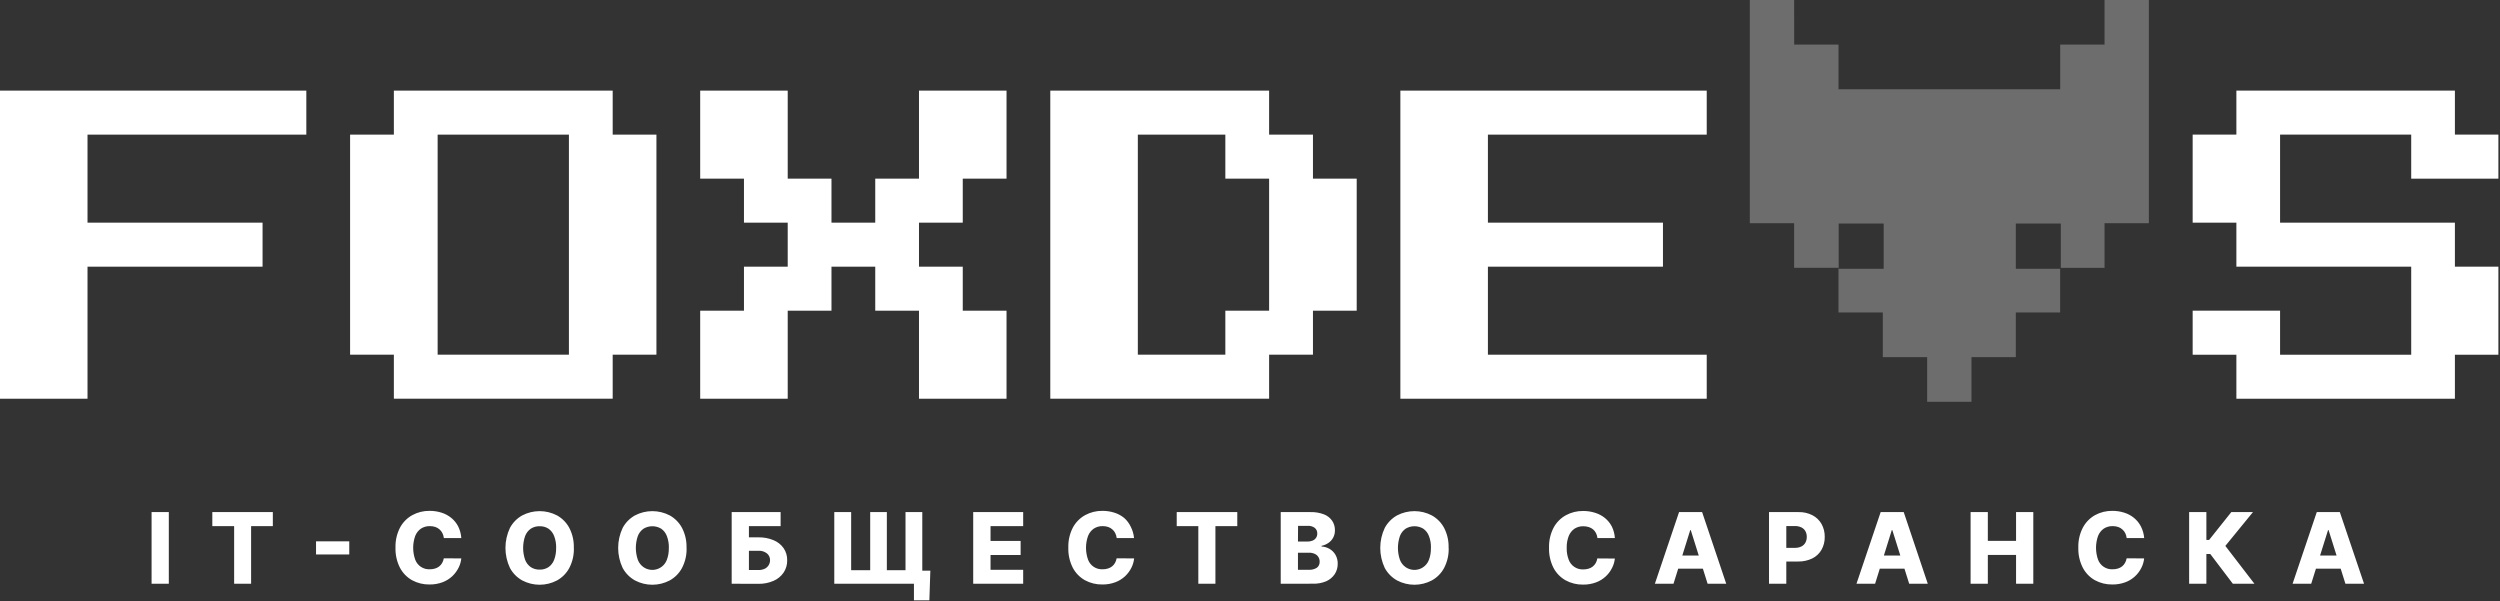 <?xml version="1.0" encoding="UTF-8"?> <svg xmlns="http://www.w3.org/2000/svg" width="1015" height="244" viewBox="0 0 1015 244" fill="none"><rect x="0" y="0" width="1015" height="244" fill="#333333" stroke="none"/><g clip-path="url(#clip0_498_150)"><mask id="mask0_498_150" style="mask-type:luminance" maskUnits="userSpaceOnUse" x="-4" y="-17" width="1021" height="292"><path d="M1017 -17H-4V275H1017V-17Z" fill="white"></path></mask><g mask="url(#mask0_498_150)"><path d="M0 161.88V36.79H124.37V54.66H35.53V90.4H106.6V108.27H35.53V161.88H0Z" fill="white"></path><path d="M177.68 144H230.98V54.66H177.68V144ZM159.91 161.87V144H142.14V54.66H159.91V36.79H248.75V54.66H266.51V144H248.75V161.87H159.91Z" fill="white"></path><path d="M284.28 161.88V126.14H302.05V108.27H319.81V90.4H302.05V72.53H284.28V36.79H319.81V72.53H337.58V90.4H355.35V72.53H373.11V36.79H408.65V72.53H390.88V90.4H373.11V108.27H390.88V126.14H408.65V161.88H373.11V126.14H355.35V108.27H337.58V126.14H319.81V161.88H284.28Z" fill="white"></path><path d="M461.96 144H497.49V126.14H515.26V72.53H497.49V54.66H461.96V144ZM426.42 161.87V36.79H515.26V54.66H533.06V72.53H550.82V126.14H533.06V144H515.26V161.87H426.42Z" fill="white"></path><path d="M568.55 161.88V36.79H692.93V54.66H604.09V90.4H675.16V108.27H604.09V144.01H692.93V161.88H568.55Z" fill="white"></path><path d="M907.97 161.88V144.01H890.22V126.14H925.71V144.01H978.95V108.27H907.97V90.4H890.22V54.66H907.97V36.79H996.69V54.66H1014.44V72.53H978.95V54.66H925.71V90.4H996.69V108.27H1014.44V144.01H996.69V161.88H907.97Z" fill="white"></path><path fill-rule="evenodd" clip-rule="evenodd" d="M746.5 90.75H764.77V109.14H746.5V90.75ZM728.42 0H710.42V90.61H728.42V108.74H746.42V126.86H764.42V145H782.42V163.13H800.42V145H818.42V126.86H836.42V109.14H818.42V90.75H836.69V108.75H854.44V90.61H872.44V0H854.44V18.12H836.44V36.25H746.44V18.12H728.44L728.42 0Z" fill="#6D6D6D"></path><path d="M937.35 225.55H953.15V230.89H937.35V225.55ZM938.35 237H930.79L940.61 207.91H949.97L959.8 237H952.24L945.41 215.24H945.18L938.35 237ZM906.53 237L897.38 224.93H895.79V237H888.79V207.91H895.79V219.2H896.91L905.91 207.91H914.7L903.49 221.64L915.3 237H906.53ZM870.53 218.45H863.43C863.351 217.755 863.155 217.079 862.85 216.45C862.561 215.878 862.164 215.369 861.68 214.95C861.184 214.498 860.598 214.157 859.96 213.95C859.261 213.713 858.527 213.598 857.79 213.61C856.5 213.565 855.227 213.914 854.14 214.61C853.083 215.359 852.269 216.402 851.8 217.61C850.713 220.717 850.713 224.102 851.8 227.21C852.242 228.411 853.057 229.44 854.126 230.145C855.195 230.851 856.461 231.196 857.74 231.13C858.458 231.138 859.173 231.037 859.86 230.83C860.472 230.651 861.046 230.36 861.55 229.97C862.038 229.582 862.446 229.103 862.75 228.56C863.083 227.974 863.309 227.334 863.42 226.67L870.52 226.72C870.389 228.045 870.009 229.335 869.4 230.52C868.07 233.236 865.746 235.338 862.91 236.39C861.212 237.02 859.411 237.328 857.6 237.3C855.129 237.341 852.69 236.741 850.52 235.56C848.428 234.375 846.723 232.611 845.61 230.48C844.339 227.963 843.717 225.168 843.8 222.35C843.71 219.527 844.344 216.728 845.64 214.22C846.768 212.086 848.486 210.322 850.59 209.14C852.737 207.974 855.147 207.378 857.59 207.41C859.246 207.395 860.893 207.645 862.47 208.15C863.912 208.597 865.254 209.321 866.42 210.28C867.566 211.219 868.509 212.383 869.19 213.7C869.949 215.178 870.408 216.793 870.54 218.45H870.53ZM800.06 237V207.91H807.06V219.59H818.52V207.91H825.52V237H818.52V225.31H807.06V237H800.06ZM760.29 225.55H776.06V230.89H760.24L760.29 225.55ZM761.29 237H753.73L763.55 207.91H772.91L782.68 237H775.13L768.29 215.24H768.06L761.29 237ZM718.22 237V207.91H730.22C732.177 207.859 734.116 208.299 735.86 209.19C737.401 209.987 738.679 211.213 739.54 212.72C740.429 214.328 740.877 216.142 740.84 217.98C740.879 219.824 740.419 221.644 739.51 223.25C738.638 224.753 737.34 225.964 735.78 226.73C733.982 227.593 732.004 228.018 730.01 227.97H722.6V222.43H728.7C729.619 222.459 730.531 222.267 731.36 221.87C732.049 221.531 732.618 220.99 732.99 220.32C733.374 219.6 733.567 218.795 733.55 217.98C733.57 217.167 733.377 216.364 732.99 215.65C732.616 214.985 732.047 214.45 731.36 214.12C730.527 213.735 729.617 213.55 728.7 213.58H725.24V237H718.22ZM678.44 225.55H694.24V230.89H678.44V225.55ZM679.44 237H671.88L681.7 207.91H691.06L700.85 237H693.29L686.46 215.24H686.23L679.44 237ZM655.67 218.45H648.56C648.486 217.754 648.29 217.077 647.98 216.45C647.688 215.862 647.278 215.342 646.775 214.92C646.273 214.499 645.689 214.185 645.06 214C644.361 213.765 643.627 213.65 642.89 213.66C641.597 213.615 640.321 213.964 639.23 214.66C638.173 215.409 637.359 216.452 636.89 217.66C636.314 219.172 636.039 220.782 636.08 222.4C636.034 224.058 636.312 225.709 636.9 227.26C637.342 228.461 638.157 229.49 639.226 230.195C640.295 230.901 641.561 231.246 642.84 231.18C643.558 231.188 644.273 231.087 644.96 230.88C646.189 230.536 647.231 229.72 647.86 228.61C648.189 228.023 648.413 227.383 648.52 226.72L655.63 226.77C655.49 228.095 655.107 229.383 654.5 230.57C653.17 233.286 650.846 235.388 648.01 236.44C646.312 237.071 644.511 237.379 642.7 237.35C640.233 237.39 637.797 236.791 635.63 235.61C633.533 234.428 631.824 232.664 630.71 230.53C629.443 228.012 628.824 225.217 628.91 222.4C628.822 219.578 629.452 216.781 630.74 214.27C631.879 212.128 633.616 210.363 635.74 209.19C637.886 208.022 640.297 207.426 642.74 207.46C644.399 207.446 646.05 207.695 647.63 208.2C649.088 208.646 650.446 209.369 651.63 210.33C652.774 211.271 653.717 212.435 654.4 213.75C655.115 215.221 655.536 216.817 655.64 218.45H655.67ZM580.97 222.45C581.014 220.812 580.739 219.182 580.16 217.65C579.717 216.439 578.914 215.392 577.86 214.65C576.777 213.995 575.536 213.649 574.27 213.649C573.005 213.649 571.763 213.995 570.68 214.65C569.623 215.394 568.814 216.439 568.36 217.65C567.293 220.764 567.293 224.145 568.36 227.26C568.81 228.473 569.619 229.519 570.68 230.26C571.469 230.805 572.373 231.163 573.322 231.306C574.271 231.449 575.24 231.372 576.155 231.083C577.07 230.793 577.907 230.298 578.601 229.636C579.295 228.973 579.828 228.16 580.16 227.26C580.73 225.722 580.995 224.088 580.94 222.45H580.97ZM588.16 222.45C588.253 225.277 587.616 228.08 586.31 230.59C585.172 232.73 583.434 234.492 581.31 235.66C579.137 236.806 576.717 237.405 574.26 237.405C571.803 237.405 569.383 236.806 567.21 235.66C565.096 234.479 563.361 232.72 562.21 230.59C561.007 228.048 560.383 225.271 560.383 222.46C560.383 219.648 561.007 216.871 562.21 214.33C563.358 212.194 565.093 210.431 567.21 209.25C569.386 208.113 571.805 207.52 574.26 207.52C576.715 207.52 579.134 208.113 581.31 209.25C583.433 210.424 585.169 212.189 586.31 214.33C587.603 216.836 588.229 219.632 588.13 222.45H588.16ZM526.97 219.87H530.86C531.562 219.88 532.259 219.751 532.91 219.49C533.47 219.26 533.953 218.875 534.3 218.38C534.647 217.863 534.826 217.252 534.81 216.63C534.834 216.195 534.755 215.761 534.582 215.361C534.408 214.962 534.144 214.609 533.81 214.33C533.002 213.733 532.013 213.437 531.01 213.49H527.01L526.97 219.87ZM526.97 231.33H531.32C532.507 231.421 533.692 231.119 534.69 230.47C535.05 230.181 535.336 229.811 535.526 229.391C535.715 228.97 535.802 228.51 535.78 228.05C535.797 227.368 535.613 226.697 535.25 226.12C534.891 225.559 534.372 225.12 533.76 224.86C533.035 224.534 532.245 224.376 531.45 224.4H526.97V231.33ZM519.97 237V207.91H532.06C533.926 207.856 535.784 208.169 537.53 208.83C538.873 209.338 540.03 210.241 540.85 211.42C541.611 212.558 542.005 213.901 541.98 215.27C542.004 216.313 541.763 217.345 541.28 218.27C540.821 219.127 540.162 219.861 539.36 220.41C538.512 220.997 537.552 221.402 536.54 221.6V221.89C537.685 221.933 538.802 222.259 539.79 222.84C540.792 223.416 541.623 224.248 542.2 225.25C542.829 226.357 543.144 227.616 543.11 228.89C543.135 230.373 542.721 231.831 541.92 233.08C541.063 234.35 539.868 235.354 538.47 235.98C536.738 236.707 534.868 237.048 532.99 236.98L519.97 237ZM477.75 213.62V207.91H502.34V213.62H493.46V237H486.52V213.62H477.75ZM460.48 218.45H453.38C453.298 217.754 453.099 217.078 452.79 216.45C452.505 215.879 452.111 215.369 451.63 214.95C451.133 214.5 450.547 214.159 449.91 213.95C449.211 213.714 448.477 213.599 447.74 213.61C446.45 213.565 445.177 213.914 444.09 214.61C443.027 215.355 442.21 216.399 441.74 217.61C440.647 220.716 440.647 224.103 441.74 227.21C442.182 228.41 442.995 229.437 444.062 230.142C445.129 230.847 446.393 231.193 447.67 231.13C448.388 231.139 449.103 231.038 449.79 230.83C450.403 230.653 450.977 230.361 451.48 229.97C451.971 229.582 452.382 229.104 452.69 228.56C453.018 227.972 453.244 227.333 453.36 226.67L460.46 226.72C460.32 228.044 459.94 229.331 459.34 230.52C458.695 231.802 457.832 232.962 456.79 233.95C455.644 235.011 454.302 235.84 452.84 236.39C451.142 237.021 449.341 237.329 447.53 237.3C445.063 237.34 442.627 236.741 440.46 235.56C438.365 234.376 436.656 232.612 435.54 230.48C434.273 227.962 433.654 225.167 433.74 222.35C433.652 219.528 434.282 216.731 435.57 214.22C436.712 212.08 438.448 210.315 440.57 209.14C442.716 207.972 445.127 207.376 447.57 207.41C449.229 207.396 450.879 207.645 452.46 208.15C453.9 208.602 455.241 209.325 456.41 210.28C457.522 211.262 458.423 212.46 459.06 213.8C459.81 215.247 460.272 216.826 460.42 218.45H460.48ZM395.12 237V207.91H415.41V213.62H402.16V219.62H414.37V225.34H402.16V231.34H415.41V237H395.12ZM338.72 207.91H345.57V231.49H353.3V207.91H360.06V231.49H367.64V207.91H374.45V237H338.72V207.91ZM377.72 231.69L377.32 243.83H371.06V237H368.83V231.69H377.72ZM304.06 231.43H307.89C308.782 231.46 309.669 231.282 310.48 230.91C311.141 230.589 311.696 230.086 312.08 229.46C312.452 228.841 312.646 228.131 312.64 227.41C312.649 226.897 312.544 226.39 312.333 225.923C312.122 225.456 311.81 225.042 311.42 224.71C310.42 223.92 309.161 223.532 307.89 223.62H304.06V231.43ZM297.06 237V207.91H316.93V213.62H304.06V218.16H307.89C310.008 218.113 312.113 218.508 314.07 219.32C315.71 219.986 317.125 221.106 318.15 222.55C319.13 224 319.637 225.719 319.6 227.47C319.637 229.245 319.131 230.989 318.15 232.47C317.133 233.948 315.719 235.11 314.07 235.82C312.123 236.668 310.014 237.081 307.89 237.03L297.06 237ZM271.56 222.45C271.604 220.812 271.329 219.182 270.75 217.65C270.307 216.439 269.504 215.392 268.45 214.65C267.367 213.995 266.126 213.649 264.86 213.649C263.594 213.649 262.353 213.995 261.27 214.65C260.213 215.394 259.404 216.439 258.95 217.65C257.883 220.764 257.883 224.145 258.95 227.26C259.4 228.473 260.209 229.519 261.27 230.26C262.059 230.805 262.963 231.163 263.912 231.306C264.861 231.449 265.83 231.372 266.745 231.083C267.66 230.793 268.497 230.298 269.191 229.636C269.885 228.973 270.418 228.16 270.75 227.26C271.323 225.723 271.592 224.089 271.54 222.45H271.56ZM278.75 222.45C278.843 225.277 278.205 228.08 276.9 230.59C275.762 232.73 274.024 234.492 271.9 235.66C269.727 236.806 267.307 237.405 264.85 237.405C262.393 237.405 259.973 236.806 257.8 235.66C255.686 234.479 253.951 232.72 252.8 230.59C251.597 228.048 250.973 225.271 250.973 222.46C250.973 219.648 251.597 216.871 252.8 214.33C253.948 212.194 255.683 210.431 257.8 209.25C259.976 208.113 262.395 207.52 264.85 207.52C267.305 207.52 269.724 208.113 271.9 209.25C274.023 210.424 275.759 212.189 276.9 214.33C278.196 216.835 278.826 219.631 278.73 222.45H278.75ZM225.8 222.45C225.844 220.812 225.569 219.182 224.99 217.65C224.543 216.441 223.742 215.395 222.69 214.65C221.623 213.96 220.37 213.611 219.1 213.65C217.827 213.614 216.572 213.962 215.5 214.65C214.448 215.397 213.644 216.442 213.19 217.65C212.123 220.764 212.123 224.145 213.19 227.26C213.639 228.47 214.445 229.516 215.5 230.26C216.57 230.952 217.826 231.3 219.1 231.26C220.371 231.303 221.624 230.954 222.69 230.26C223.745 229.518 224.548 228.471 224.99 227.26C225.563 225.723 225.832 224.089 225.78 222.45H225.8ZM232.99 222.45C233.078 225.276 232.441 228.078 231.14 230.59C229.999 232.728 228.262 234.489 226.14 235.66C223.967 236.806 221.547 237.405 219.09 237.405C216.633 237.405 214.213 236.806 212.04 235.66C209.921 234.485 208.185 232.725 207.04 230.59C205.837 228.048 205.213 225.271 205.213 222.46C205.213 219.648 205.837 216.871 207.04 214.33C208.183 212.19 209.919 210.426 212.04 209.25C214.216 208.113 216.635 207.52 219.09 207.52C221.545 207.52 223.964 208.113 226.14 209.25C228.261 210.427 229.997 212.191 231.14 214.33C232.431 216.836 233.061 219.631 232.97 222.45H232.99ZM187.31 218.45H180.21C180.128 217.754 179.929 217.078 179.62 216.45C179.335 215.879 178.941 215.369 178.46 214.95C177.963 214.5 177.377 214.159 176.74 213.95C176.041 213.714 175.307 213.599 174.57 213.61C173.28 213.565 172.007 213.914 170.92 214.61C169.857 215.355 169.04 216.399 168.57 217.61C167.477 220.716 167.477 224.103 168.57 227.21C169.012 228.41 169.825 229.437 170.892 230.142C171.959 230.847 173.223 231.193 174.5 231.13C175.218 231.139 175.933 231.038 176.62 230.83C177.233 230.653 177.807 230.361 178.31 229.97C178.801 229.582 179.212 229.104 179.52 228.56C179.848 227.972 180.074 227.333 180.19 226.67L187.29 226.72C187.154 228.044 186.774 229.333 186.17 230.52C185.525 231.802 184.662 232.962 183.62 233.95C182.474 235.011 181.132 235.84 179.67 236.39C177.972 237.021 176.171 237.329 174.36 237.3C171.893 237.34 169.457 236.741 167.29 235.56C165.195 234.376 163.486 232.612 162.37 230.48C161.103 227.962 160.484 225.167 160.57 222.35C160.482 219.528 161.112 216.731 162.4 214.22C163.542 212.08 165.278 210.315 167.4 209.14C169.546 207.972 171.957 207.376 174.4 207.41C176.059 207.396 177.709 207.645 179.29 208.15C180.73 208.602 182.071 209.325 183.24 210.28C184.384 211.221 185.326 212.385 186.01 213.7C186.745 215.183 187.18 216.798 187.29 218.45H187.31ZM141.8 219.78V225.12H128.31V219.78H141.8ZM86.2 213.62V207.91H110.77V213.62H101.95V237H95.06V213.62H86.2ZM68.54 207.91V237H61.54V207.91H68.54Z" fill="white"></path></g></g><defs><clipPath id="clip0_498_150"><rect width="1014.44" height="243.83" fill="white"></rect></clipPath></defs></svg> 
